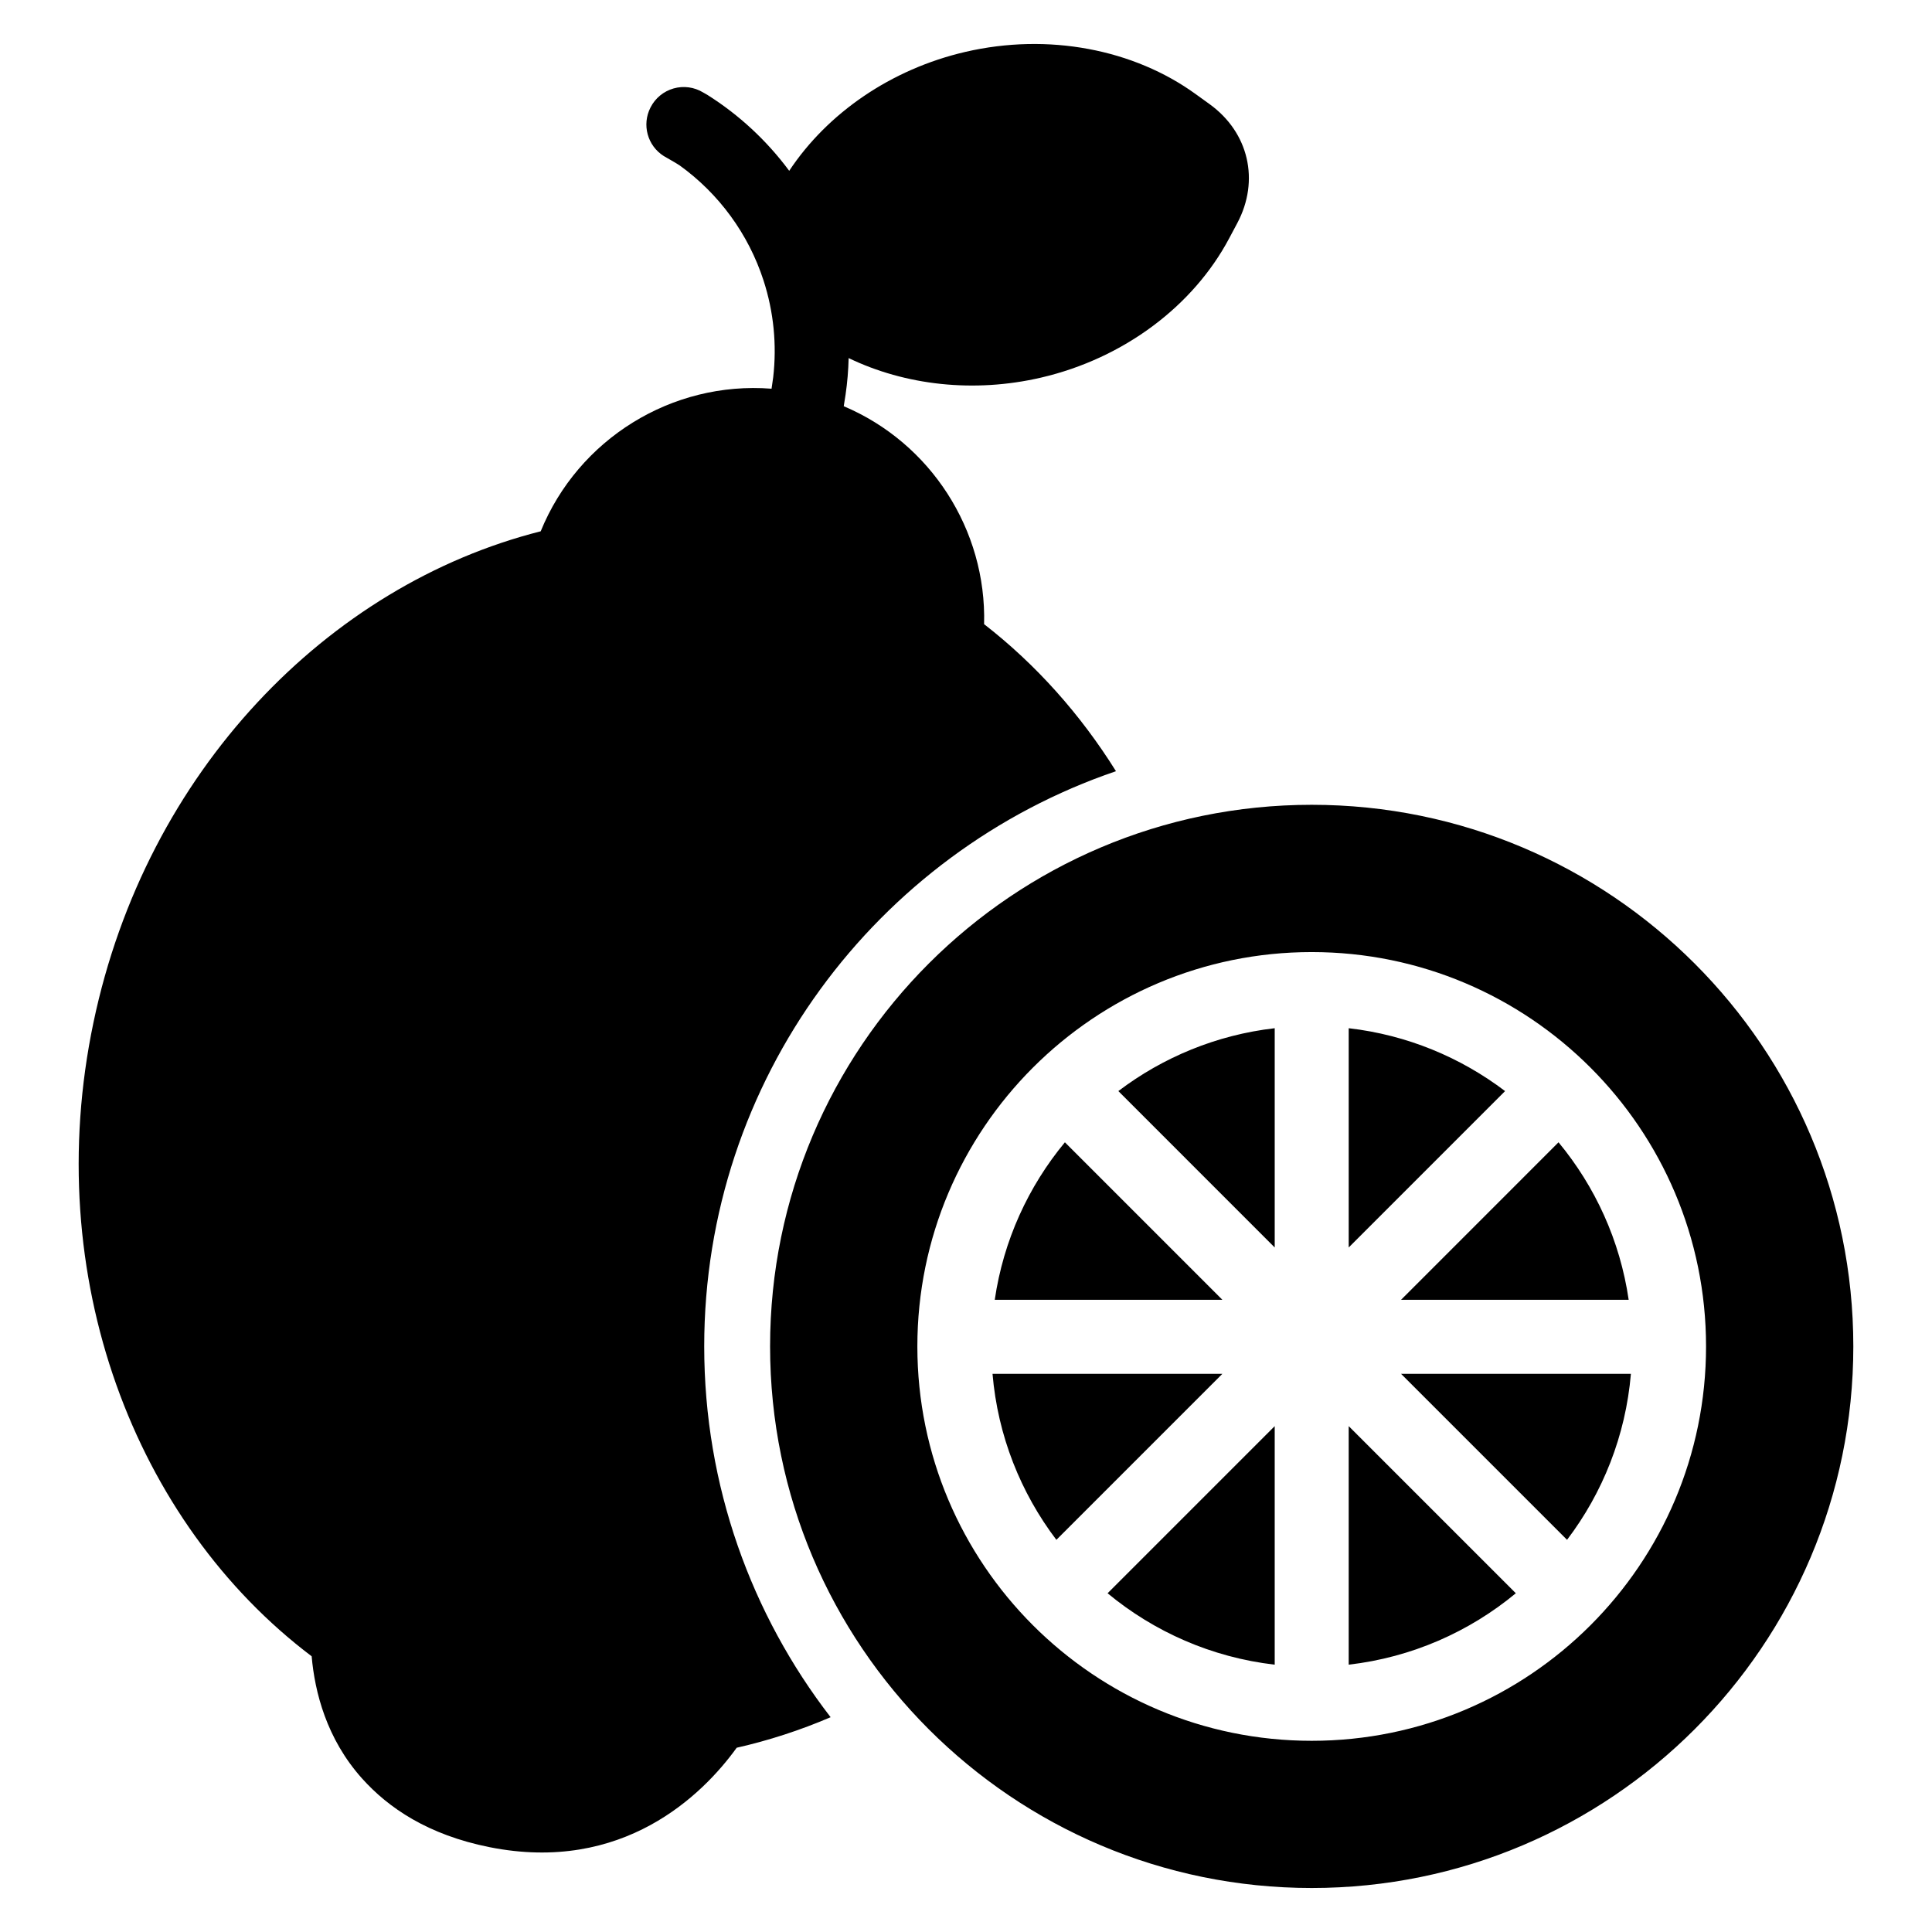 <?xml version="1.0" encoding="UTF-8"?>
<!-- Uploaded to: ICON Repo, www.svgrepo.com, Generator: ICON Repo Mixer Tools -->
<svg fill="#000000" width="800px" height="800px" version="1.1" viewBox="144 144 512 512" xmlns="http://www.w3.org/2000/svg">
 <path d="m491.62 357.28c-79.223 0-143.54 64.316-143.54 143.53 0 79.219 64.312 143.53 143.54 143.53 79.211 0 143.53-64.312 143.53-143.53 0-79.211-64.316-143.53-143.53-143.53zm-143.15-110.27c0.164-1.051 0.367-2.445 0.438-3.047 0.984-8.543 0.145-17.277-2.559-25.621-4.004-12.359-11.844-23.027-22.262-30.527-0.363-0.266-2.129-1.293-4.199-2.473-4.305-2.731-5.828-8.285-3.512-12.824l0.035-0.07c1.246-2.445 3.457-4.254 6.094-5.008 2.641-0.75 5.469-0.367 7.812 1.051 0.547 0.305 0.941 0.527 1.098 0.625 8.477 5.336 15.832 12.188 21.734 20.152 10.117-15.27 26.945-26.938 46.68-31.516 21.984-5.098 44.613-0.699 61.02 11.172l3.742 2.703c10.344 7.488 13.297 20.211 7.305 31.492-0.613 1.148-1.344 2.523-2.168 4.074-9.508 17.879-27.895 31.789-49.879 36.887-17.773 4.121-35.969 2.035-50.949-5.184-0.078 3.246-0.348 6.484-0.816 9.691-0.086 0.605-0.309 2.019-0.484 3.066 23 9.723 37.867 32.758 37.195 57.758 13.727 10.66 25.523 23.875 34.949 38.965-63.434 21.605-109.12 81.73-109.12 152.43 0 36.988 12.5 71.082 33.5 98.273-8.062 3.453-16.387 6.164-24.891 8.09-9.027 12.527-30.207 33.402-65.531 26.344-16.258-3.254-26.773-10.387-33.801-18.25-9.352-10.465-12.48-22.832-13.309-32.332-46.871-35.395-71.941-100.63-57.82-167.98 13.961-66.602 62.184-115.92 118.52-130.15 9.922-24.391 34.715-39.855 61.18-37.789zm143.15 149.3c57.68 0 104.5 46.828 104.5 104.51s-46.824 104.51-104.5 104.51c-57.68 0-104.51-46.828-104.51-104.51s46.828-104.51 104.51-104.51zm-54.098 169.92c12.32 10.199 27.566 16.996 44.289 18.926v-63.215zm63.898 18.926c16.719-1.93 31.969-8.719 44.289-18.926l-44.289-44.289zm-94.391-77.082c1.391 16.441 7.481 31.555 16.922 43.996l43.996-43.996zm108.26 0 43.996 43.996c9.438-12.441 15.527-27.555 16.922-43.996zm-89.078-61.352c-9.684 11.691-16.297 26.02-18.59 41.742h60.328zm89.078 41.742h60.328c-2.293-15.723-8.902-30.043-18.59-41.742zm-13.867-13.867 41.441-41.445c-11.793-8.945-25.988-14.887-41.441-16.664v58.113zm-19.609-58.113c-15.453 1.785-29.648 7.723-41.441 16.664l41.441 41.445v-58.113z" fill-rule="evenodd"/>
</svg>
